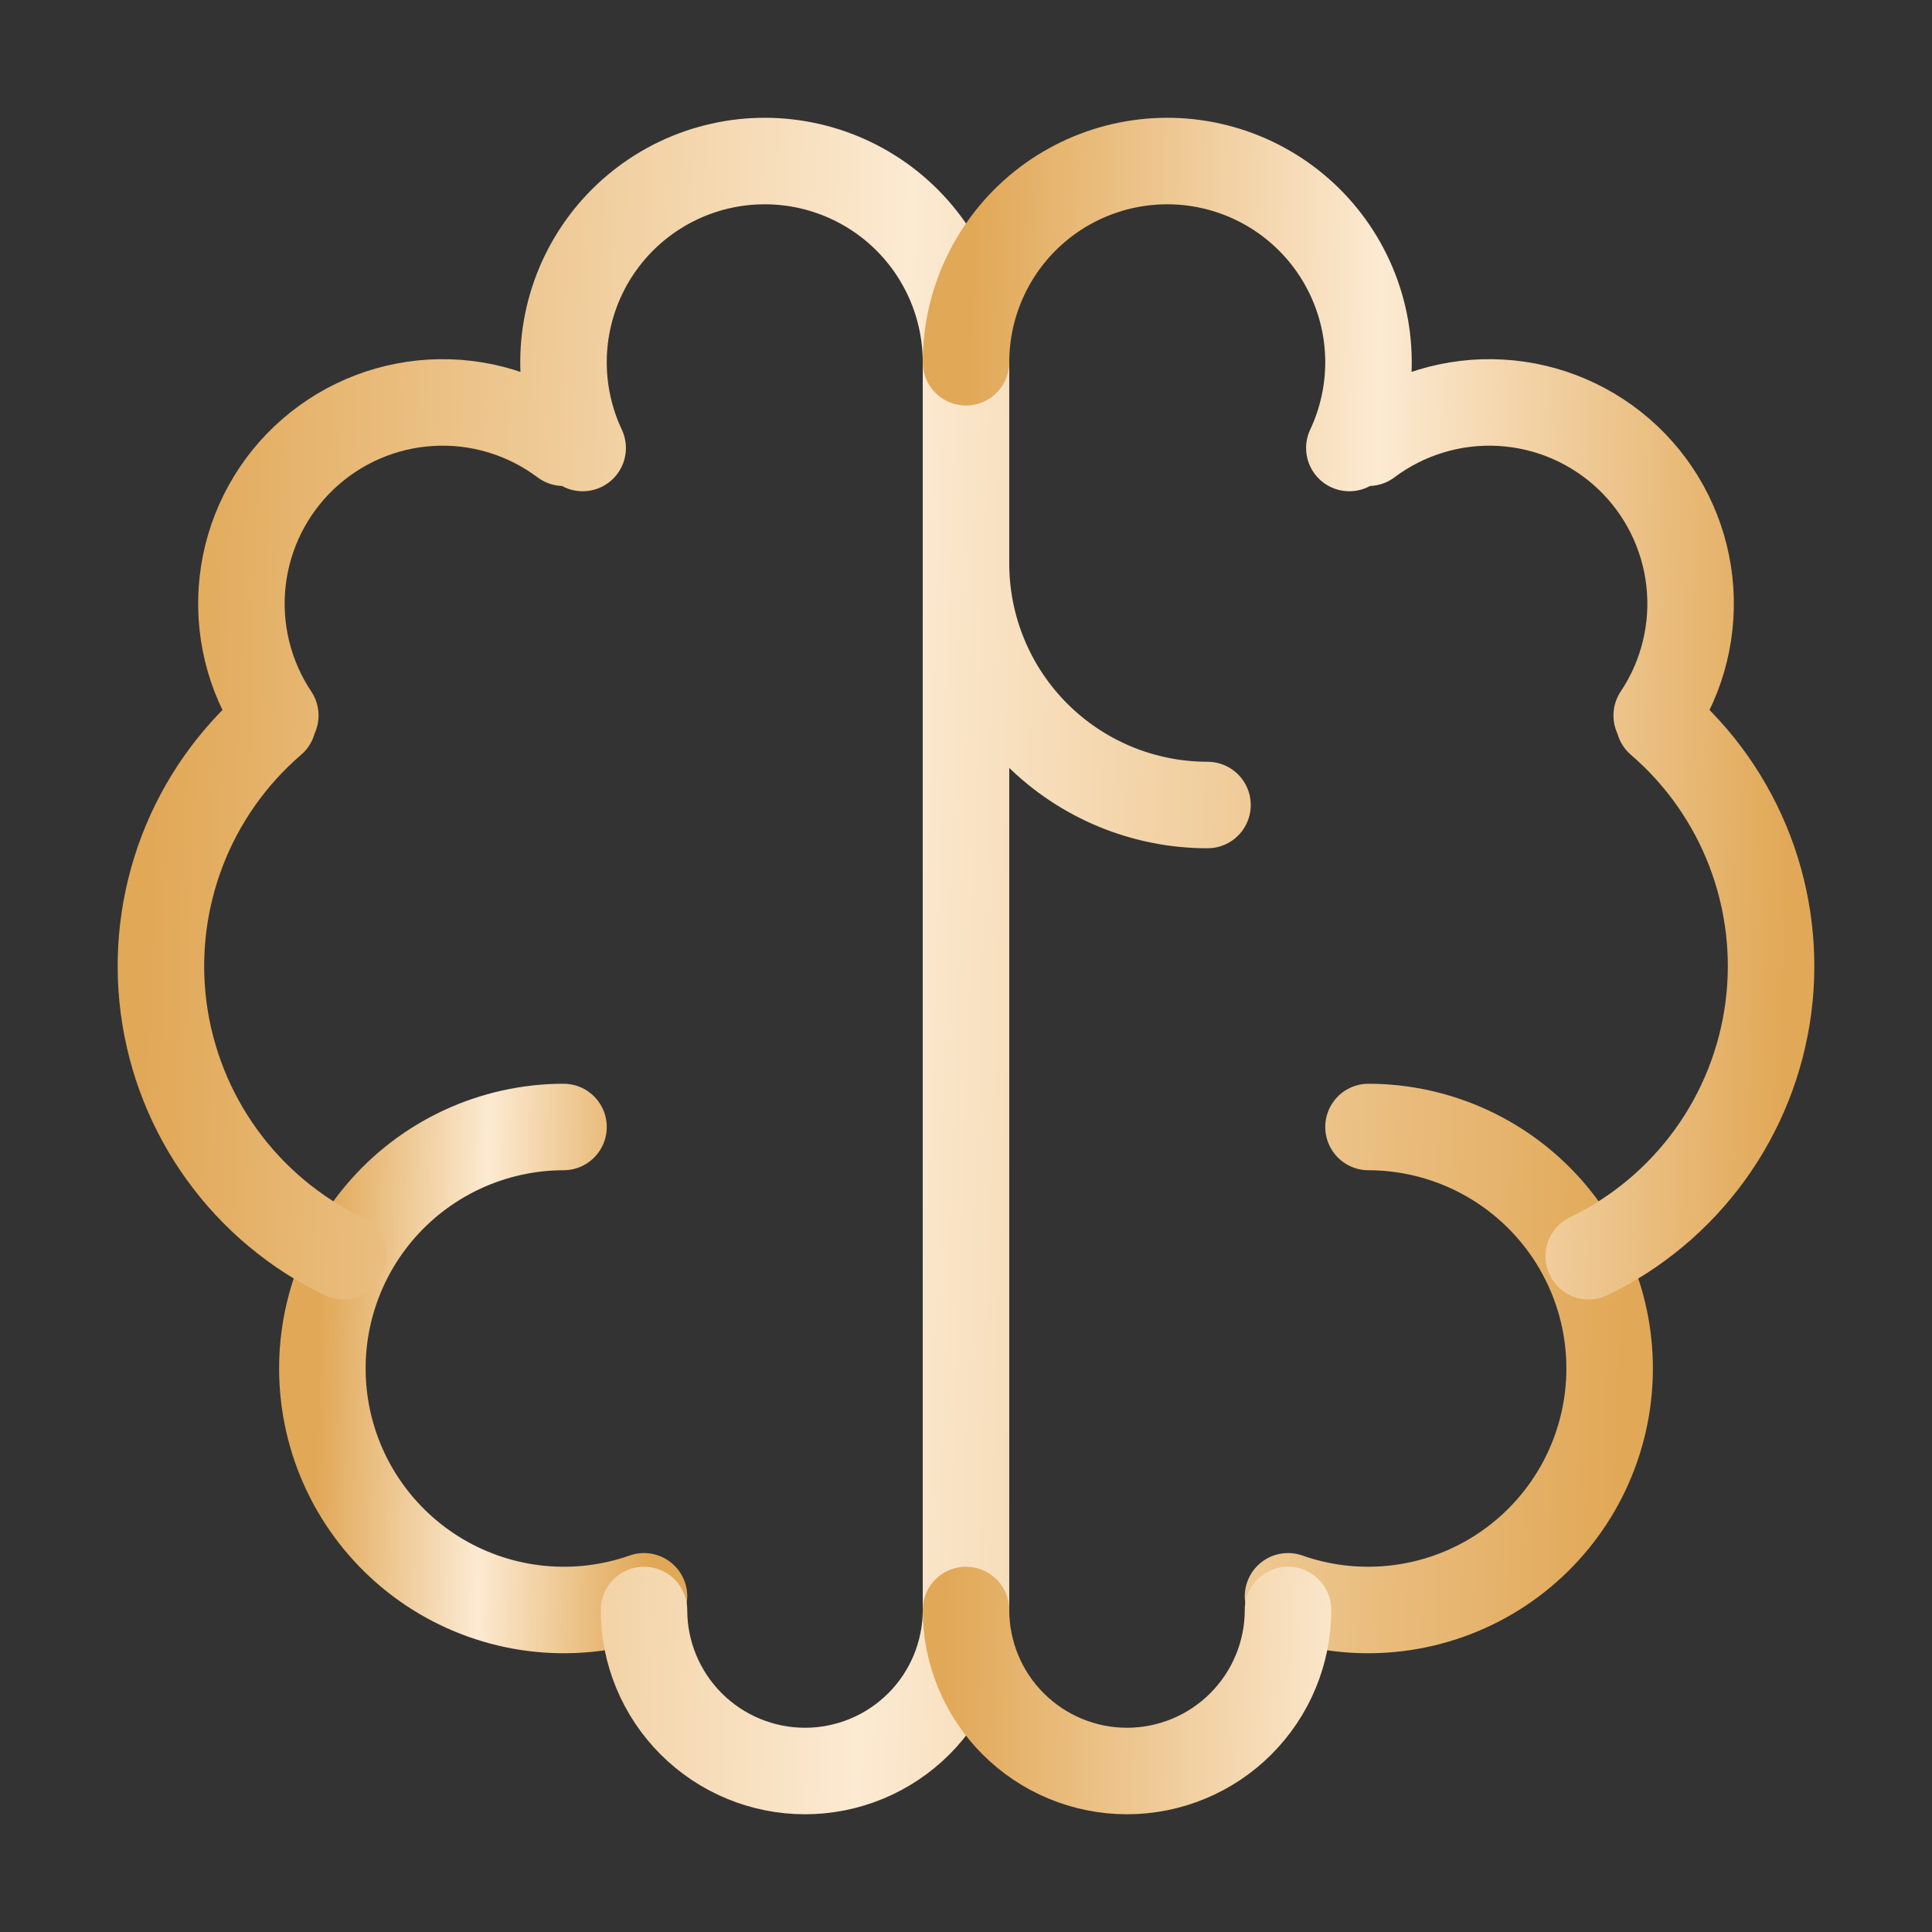 <?xml version="1.0" encoding="UTF-8"?> <svg xmlns="http://www.w3.org/2000/svg" width="67" height="67" viewBox="0 0 67 67" fill="none"><rect x="0" y="0" width="67" height="67" fill="#333333" stroke="none"/><path d="M19.542 39.083C18.323 39.085 17.119 39.353 16.015 39.868C14.911 40.383 13.932 41.133 13.147 42.065C12.362 42.997 11.79 44.089 11.471 45.266C11.152 46.442 11.094 47.673 11.3 48.874C11.506 50.075 11.971 51.217 12.664 52.219C13.357 53.222 14.26 54.061 15.311 54.679C16.361 55.296 17.534 55.677 18.747 55.794C19.96 55.912 21.184 55.763 22.333 55.359" stroke="url(#paint0_linear_2_158)" stroke-width="3" stroke-linecap="round" stroke-linejoin="round"></path><path d="M11.904 43.564C10.233 42.76 8.789 41.552 7.702 40.05C6.615 38.548 5.919 36.799 5.676 34.961C5.434 33.122 5.654 31.253 6.315 29.52C6.976 27.788 8.058 26.248 9.464 25.038M9.547 24.812C8.632 23.442 8.231 21.793 8.415 20.155C8.599 18.518 9.356 16.998 10.553 15.866C11.75 14.733 13.309 14.06 14.954 13.967C16.599 13.873 18.224 14.365 19.542 15.354M20.206 15.536C19.761 14.589 19.534 13.555 19.542 12.509C19.55 11.464 19.793 10.433 20.253 9.494C20.713 8.555 21.378 7.731 22.2 7.083C23.021 6.436 23.977 5.981 24.998 5.753C26.018 5.524 27.077 5.529 28.096 5.765C29.115 6.001 30.067 6.463 30.884 7.116C31.7 7.77 32.359 8.599 32.812 9.542C33.265 10.484 33.5 11.517 33.5 12.562V55.833C33.5 57.314 32.912 58.734 31.865 59.781C30.818 60.828 29.397 61.417 27.917 61.417C26.436 61.417 25.016 60.828 23.969 59.781C22.922 58.734 22.333 57.314 22.333 55.833M33.5 19.542C33.5 21.763 34.382 23.893 35.953 25.464C37.524 27.034 39.654 27.917 41.875 27.917M47.458 39.083C48.677 39.085 49.88 39.353 50.985 39.868C52.089 40.383 53.068 41.133 53.853 42.065C54.638 42.997 55.21 44.089 55.529 45.266C55.848 46.442 55.906 47.673 55.7 48.874C55.494 50.075 55.029 51.217 54.336 52.219C53.643 53.222 52.74 54.061 51.689 54.679C50.639 55.296 49.466 55.677 48.253 55.794C47.04 55.912 45.816 55.763 44.667 55.359" stroke="url(#paint1_linear_2_158)" stroke-width="3" stroke-linecap="round" stroke-linejoin="round"></path><path d="M55.096 43.564C56.767 42.76 58.211 41.552 59.298 40.05C60.385 38.548 61.081 36.799 61.324 34.961C61.566 33.122 61.346 31.253 60.685 29.52C60.024 27.788 58.942 26.248 57.536 25.038M57.453 24.812C58.368 23.442 58.769 21.793 58.585 20.155C58.401 18.518 57.644 16.998 56.447 15.866C55.25 14.733 53.691 14.06 52.046 13.967C50.401 13.873 48.776 14.365 47.458 15.354M33.5 12.562C33.5 11.517 33.735 10.484 34.188 9.542C34.641 8.599 35.3 7.77 36.116 7.116C36.932 6.463 37.885 6.001 38.904 5.765C39.923 5.529 40.982 5.524 42.002 5.753C43.023 5.981 43.979 6.436 44.8 7.083C45.622 7.731 46.287 8.555 46.747 9.494C47.207 10.433 47.45 11.464 47.458 12.509C47.466 13.555 47.239 14.589 46.794 15.536M44.667 55.833C44.667 57.314 44.078 58.734 43.031 59.781C41.984 60.828 40.564 61.417 39.083 61.417C37.602 61.417 36.182 60.828 35.135 59.781C34.088 58.734 33.5 57.314 33.5 55.833" stroke="url(#paint2_linear_2_158)" stroke-width="3" stroke-linecap="round" stroke-linejoin="round"></path><defs><linearGradient id="paint0_linear_2_158" x1="11.264" y1="39.889" x2="22.73" y2="40.179" gradientUnits="userSpaceOnUse"><stop stop-color="#E1A857"></stop><stop offset="0.495" stop-color="#FCEAD2"></stop><stop offset="1" stop-color="#E1A857"></stop></linearGradient><linearGradient id="paint1_linear_2_158" x1="5.966" y1="8.269" x2="57.581" y2="10.037" gradientUnits="userSpaceOnUse"><stop stop-color="#E1A857"></stop><stop offset="0.495" stop-color="#FCEAD2"></stop><stop offset="1" stop-color="#E1A857"></stop></linearGradient><linearGradient id="paint2_linear_2_158" x1="33.714" y1="8.269" x2="62.421" y2="8.815" gradientUnits="userSpaceOnUse"><stop stop-color="#E1A857"></stop><stop offset="0.495" stop-color="#FCEAD2"></stop><stop offset="1" stop-color="#E1A857"></stop></linearGradient></defs></svg> 